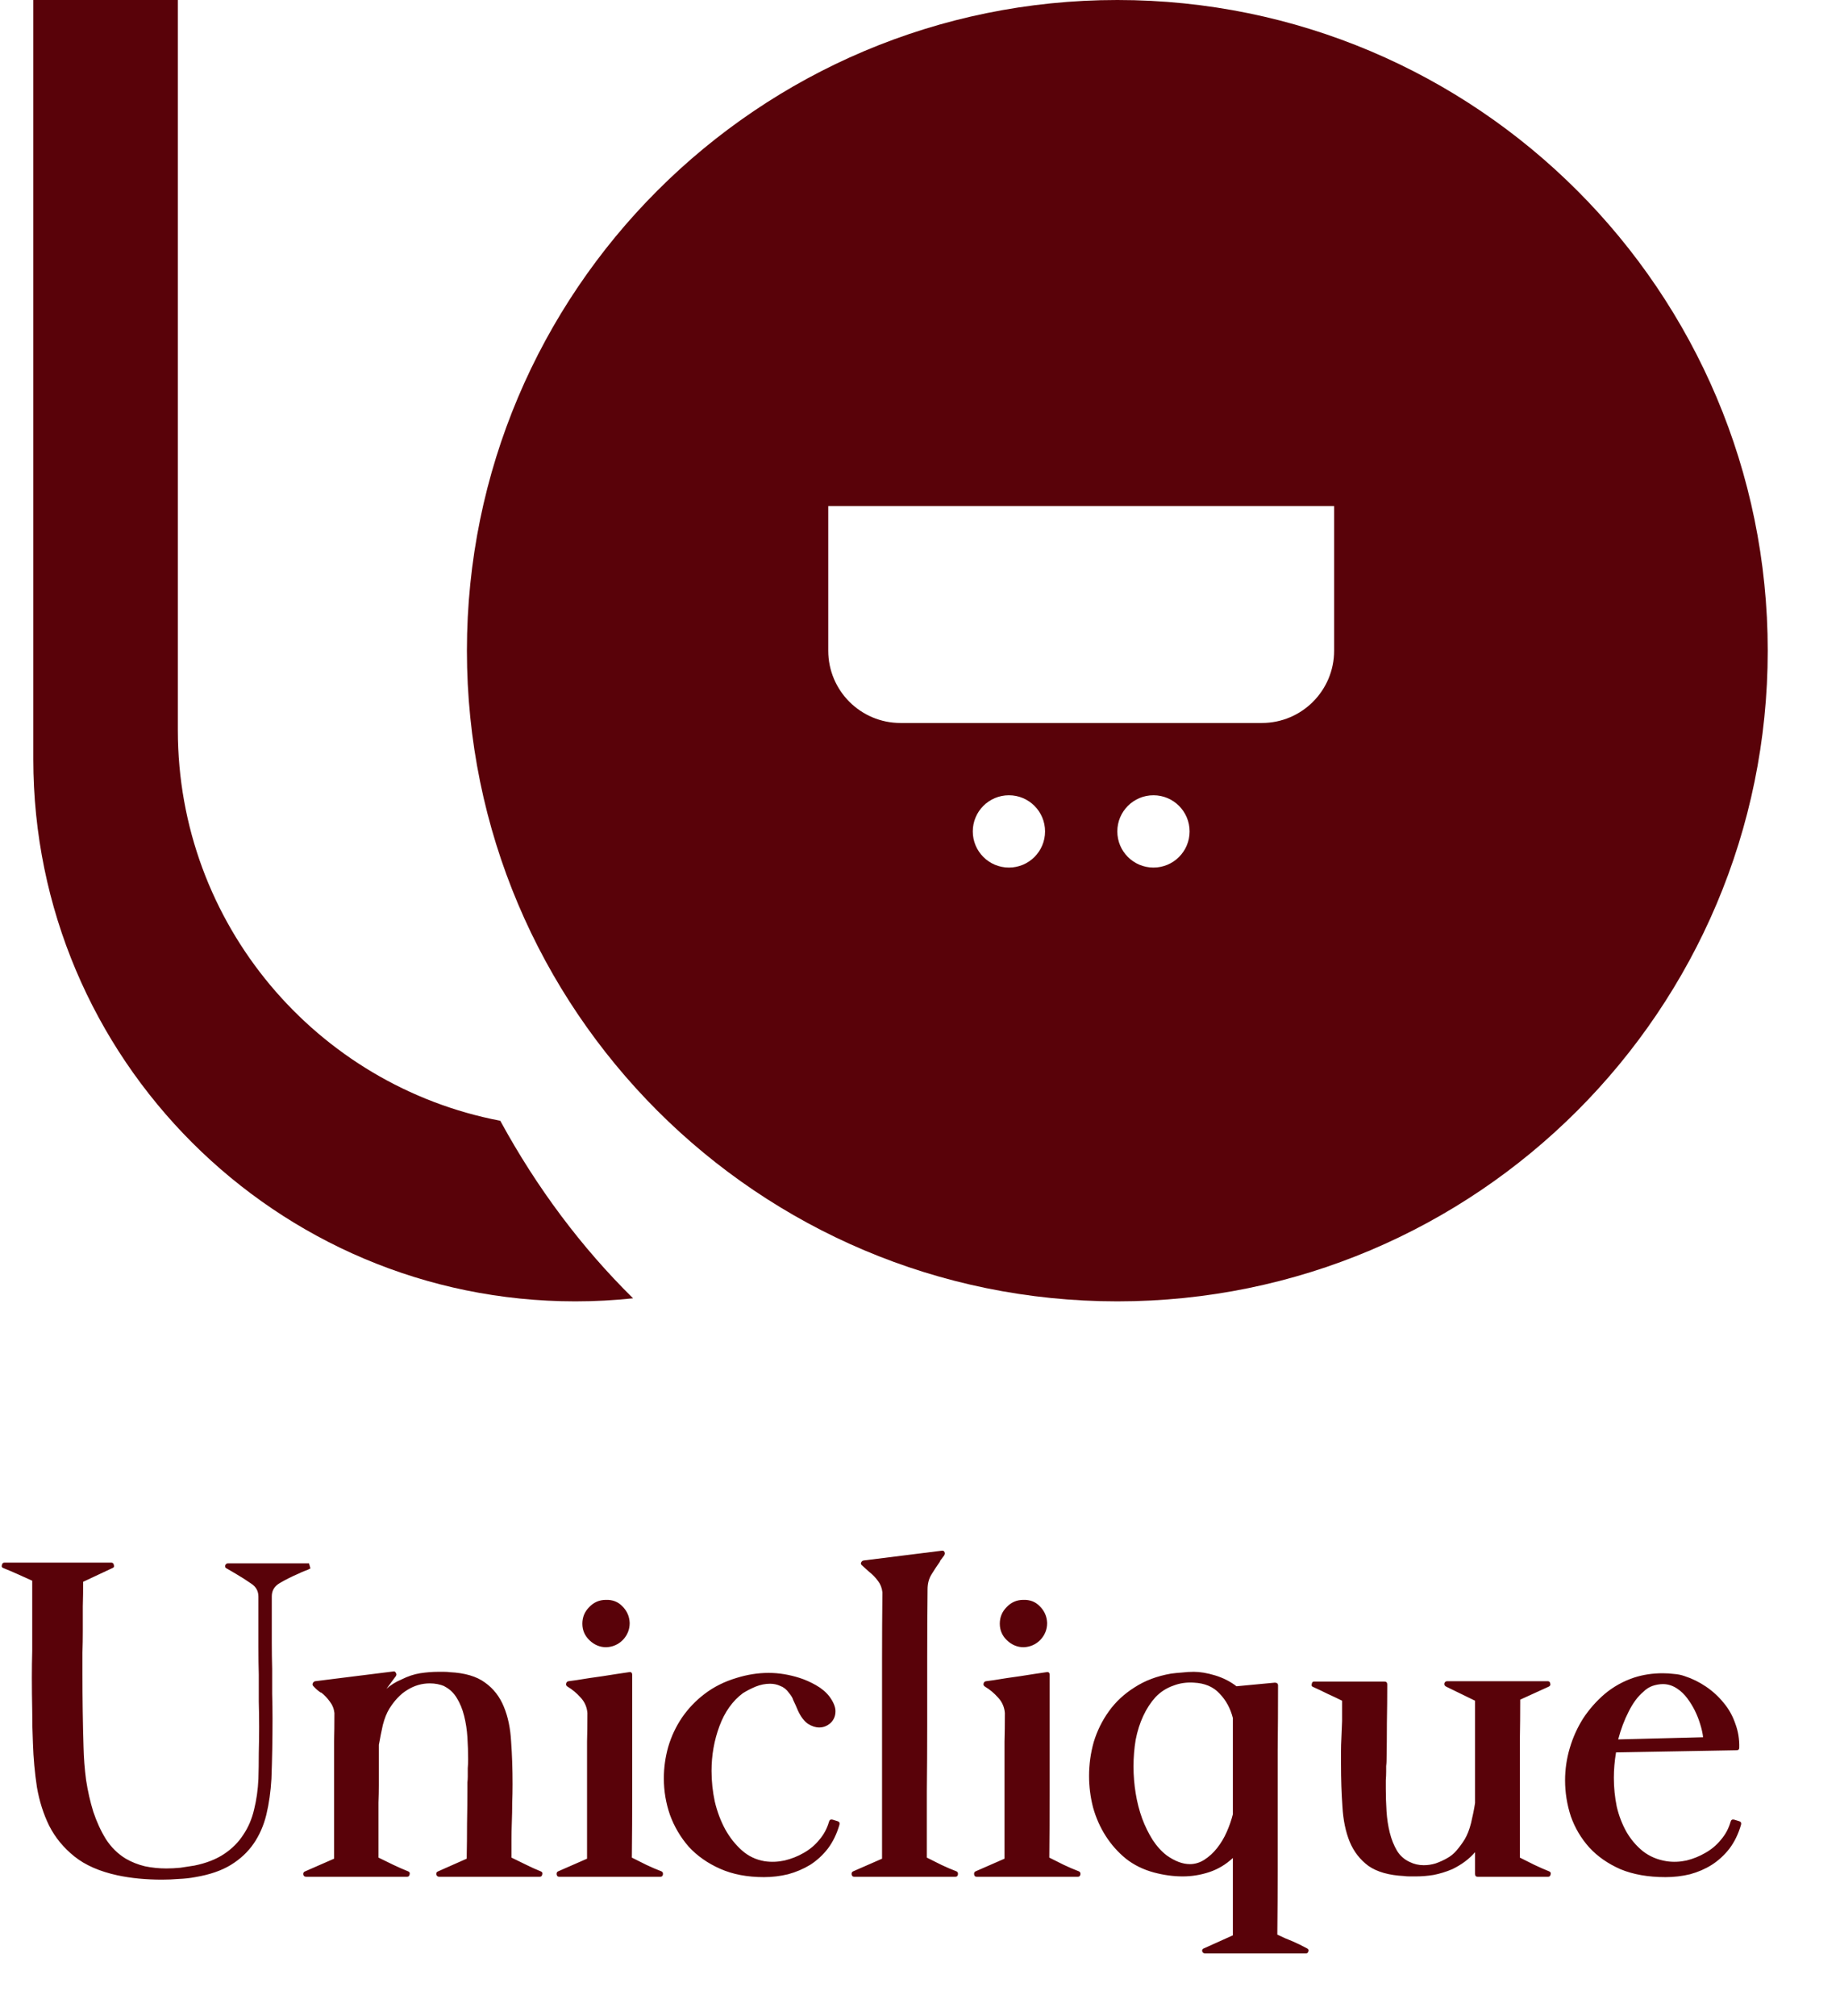 <svg width="442" height="484" viewBox="0 0 442 484" fill="none" xmlns="http://www.w3.org/2000/svg">
<path d="M42.72 175.336C42.72 221.905 76.06 260.688 120.173 269.117C128.944 285.215 139.722 299.596 152.08 311.749C147.52 312.232 142.889 312.48 138.2 312.48C66.293 312.48 8 254.187 8 182.28V0H42.72V175.336Z" fill="#590209"/>
<path fill-rule="evenodd" clip-rule="evenodd" d="M424.64 156.24C424.64 242.529 354.689 312.48 268.4 312.48C182.111 312.48 112.16 242.529 112.16 156.24C112.16 69.951 182.111 0 268.4 0C354.689 0 424.64 69.951 424.64 156.24ZM198.96 121.52H320.48V156.24C320.48 165.828 312.708 173.6 303.12 173.6H216.32C206.732 173.6 198.96 165.828 198.96 156.24V121.52ZM242.36 208.32C247.154 208.32 251.04 204.434 251.04 199.64C251.04 194.846 247.154 190.96 242.36 190.96C237.566 190.96 233.68 194.846 233.68 199.64C233.68 204.434 237.566 208.32 242.36 208.32ZM285.76 199.64C285.76 204.434 281.874 208.32 277.08 208.32C272.286 208.32 268.4 204.434 268.4 199.64C268.4 194.846 272.286 190.96 277.08 190.96C281.874 190.96 285.76 194.846 285.76 199.64Z" fill="#590209"/>
<path d="M74.576 376.606C74.171 376.838 73.708 377.04 73.187 377.214C72.724 377.388 72.261 377.59 71.798 377.822C70.178 378.516 68.673 379.268 67.284 380.078C65.954 380.831 65.288 381.901 65.288 383.29V388.238C65.288 390.263 65.288 392.346 65.288 394.487C65.288 396.57 65.317 398.654 65.375 400.737C65.375 402.762 65.375 404.759 65.375 406.726C65.433 408.693 65.462 410.69 65.462 412.715C65.462 417.634 65.375 422.437 65.201 427.124C65.028 430.191 64.623 433.055 63.986 435.717C63.349 438.321 62.337 440.636 60.948 442.661C59.559 444.687 57.736 446.394 55.48 447.782C53.223 449.171 50.358 450.155 46.886 450.734C45.671 450.965 44.369 451.11 42.98 451.168C41.592 451.283 40.232 451.341 38.901 451.341C37.049 451.341 35.197 451.254 33.346 451.081C31.552 450.907 29.845 450.647 28.224 450.3C23.942 449.374 20.499 447.869 17.895 445.786C15.291 443.703 13.266 441.243 11.819 438.408C10.43 435.573 9.447 432.477 8.868 429.12C8.347 425.706 8.029 422.205 7.913 418.618C7.797 416.129 7.74 413.496 7.74 410.719C7.682 407.941 7.653 405.308 7.653 402.82C7.653 400.621 7.682 398.48 7.74 396.397C7.74 394.256 7.74 392.086 7.74 389.887V379.558C6.582 379.037 5.425 378.516 4.268 377.995C3.11 377.474 1.953 376.983 0.796 376.52C0.448 376.404 0.333 376.172 0.448 375.825C0.506 375.42 0.709 375.218 1.056 375.218H26.749C27.096 375.218 27.299 375.42 27.356 375.825C27.472 376.172 27.356 376.404 27.009 376.52L19.978 379.818C19.978 381.785 19.95 383.753 19.892 385.72C19.892 387.688 19.892 389.684 19.892 391.71C19.892 393.388 19.863 395.095 19.805 396.831C19.805 398.567 19.805 400.274 19.805 401.952C19.805 407.912 19.892 413.757 20.065 419.486C20.123 422.09 20.326 424.723 20.673 427.384C21.078 430.046 21.657 432.592 22.409 435.023C23.219 437.453 24.232 439.652 25.447 441.62C26.72 443.587 28.311 445.149 30.221 446.307C31.61 447.117 33.143 447.725 34.821 448.13C36.499 448.477 38.206 448.65 39.942 448.65C41.042 448.65 42.17 448.593 43.328 448.477C44.485 448.303 45.613 448.13 46.713 447.956C49.548 447.377 51.921 446.451 53.83 445.178C55.74 443.905 57.273 442.372 58.431 440.578C59.646 438.784 60.514 436.759 61.035 434.502C61.614 432.187 61.961 429.728 62.076 427.124C62.134 425.272 62.163 423.218 62.163 420.961C62.221 418.704 62.25 416.621 62.25 414.712C62.25 412.686 62.221 410.632 62.163 408.549C62.163 406.408 62.163 404.267 62.163 402.126C62.105 400.158 62.076 397.93 62.076 395.442C62.076 392.954 62.076 390.726 62.076 388.758V383.377C62.076 382.046 61.498 381.004 60.34 380.252C59.183 379.442 57.91 378.632 56.521 377.822L54.438 376.606C54.149 376.491 54.033 376.259 54.091 375.912C54.206 375.565 54.438 375.391 54.785 375.391H74.228L74.576 376.606ZM105.506 450.647C105.159 450.647 104.928 450.473 104.812 450.126C104.754 449.721 104.899 449.461 105.246 449.345L112.103 446.307C112.161 443.471 112.19 440.665 112.19 437.887C112.248 435.052 112.277 432.158 112.277 429.207C112.277 428.802 112.277 428.397 112.277 427.992C112.335 427.529 112.363 427.066 112.363 426.603C112.363 425.967 112.363 425.301 112.363 424.607C112.421 423.912 112.45 423.189 112.45 422.437C112.45 420.701 112.392 418.936 112.277 417.142C112.161 415.348 111.901 413.641 111.495 412.021C111.09 410.401 110.512 408.983 109.759 407.768C109.007 406.495 107.995 405.54 106.721 404.903H106.808C105.709 404.44 104.523 404.209 103.249 404.209C101.34 404.209 99.546 404.73 97.868 405.771C97 406.292 96.19 406.957 95.437 407.768C94.743 408.52 94.106 409.359 93.528 410.285C92.891 411.326 92.371 412.628 91.965 414.191C91.618 415.753 91.3 417.345 91.011 418.965C91.011 421.395 91.011 423.334 91.011 424.78C91.011 426.169 91.011 427.5 91.011 428.773C91.011 429.988 90.982 431.348 90.924 432.853C90.924 434.299 90.924 436.267 90.924 438.755V446.046C92.139 446.625 93.325 447.204 94.483 447.782C95.698 448.361 96.884 448.882 98.041 449.345C98.389 449.461 98.504 449.721 98.389 450.126C98.331 450.473 98.128 450.647 97.781 450.647H73.564C73.159 450.647 72.927 450.473 72.869 450.126C72.812 449.721 72.956 449.461 73.303 449.345L80.247 446.307V429.034C80.247 428.166 80.247 427.269 80.247 426.343C80.247 425.359 80.247 424.231 80.247 422.958C80.247 421.627 80.247 420.035 80.247 418.184C80.305 416.332 80.334 414.046 80.334 411.326C80.219 410.285 79.842 409.359 79.206 408.549C78.627 407.739 77.933 407.015 77.123 406.379V406.466C76.486 406.061 75.879 405.54 75.3 404.903C75.068 404.672 75.01 404.44 75.126 404.209C75.242 403.919 75.445 403.746 75.734 403.688L94.483 401.344C94.772 401.287 94.975 401.402 95.09 401.692C95.264 401.923 95.264 402.183 95.09 402.473L92.833 405.511C93.875 404.585 95.09 403.833 96.479 403.254C97.984 402.502 99.459 402.01 100.906 401.778C102.41 401.547 103.857 401.431 105.246 401.431C105.709 401.431 106.172 401.431 106.635 401.431C107.155 401.431 107.647 401.46 108.11 401.518H108.023C111.669 401.692 114.505 402.531 116.53 404.035C118.555 405.482 120.06 407.42 121.043 409.851C122.027 412.223 122.606 415.001 122.779 418.184C123.011 421.366 123.127 424.78 123.127 428.426C123.127 429.931 123.098 431.435 123.04 432.94C123.04 434.444 123.011 435.949 122.953 437.453C122.895 438.958 122.866 440.404 122.866 441.793C122.866 443.124 122.866 444.542 122.866 446.046C124.081 446.625 125.268 447.204 126.425 447.782C127.582 448.361 128.74 448.882 129.897 449.345C130.244 449.461 130.36 449.721 130.244 450.126C130.186 450.473 129.984 450.647 129.637 450.647H105.506ZM141.018 446.307V429.034C141.018 428.166 141.018 427.269 141.018 426.343C141.018 425.359 141.018 424.231 141.018 422.958C141.018 421.627 141.018 420.035 141.018 418.184C141.076 416.332 141.105 414.046 141.105 411.326C140.989 409.88 140.44 408.636 139.456 407.594C138.53 406.552 137.488 405.684 136.331 404.99C136.042 404.816 135.926 404.585 135.984 404.296C136.042 403.948 136.244 403.746 136.591 403.688L138.501 403.428C140.584 403.08 142.696 402.762 144.838 402.473C146.979 402.126 149.062 401.807 151.087 401.518C151.608 401.402 151.868 401.634 151.868 402.212V415.146C151.868 420.411 151.868 425.562 151.868 430.596C151.868 435.63 151.839 440.781 151.782 446.046C152.939 446.625 154.096 447.204 155.254 447.782C156.469 448.361 157.684 448.882 158.899 449.345C159.188 449.461 159.304 449.721 159.246 450.126C159.188 450.473 158.986 450.647 158.639 450.647H134.335C133.987 450.647 133.785 450.473 133.727 450.126C133.669 449.721 133.785 449.461 134.074 449.345L141.018 446.307ZM145.619 395.529C144.114 395.529 142.783 394.979 141.626 393.88C140.469 392.78 139.89 391.449 139.89 389.887C139.89 388.324 140.44 386.993 141.539 385.894C142.639 384.737 143.97 384.158 145.532 384.158C147.152 384.1 148.483 384.621 149.525 385.72C150.624 386.82 151.203 388.151 151.261 389.713C151.261 391.276 150.711 392.635 149.612 393.793C148.512 394.892 147.181 395.471 145.619 395.529ZM201.13 437.28C201.593 437.395 201.767 437.685 201.651 438.148C201.014 440.347 200.088 442.256 198.873 443.876C197.658 445.439 196.24 446.741 194.62 447.782C193 448.766 191.235 449.518 189.325 450.039C187.416 450.502 185.477 450.734 183.51 450.734C179.517 450.734 176.016 450.068 173.007 448.737C169.998 447.406 167.481 445.641 165.455 443.442C163.488 441.186 161.983 438.639 160.942 435.804C159.958 432.969 159.466 430.046 159.466 427.037C159.466 424.491 159.813 421.974 160.508 419.486C161.26 416.939 162.359 414.596 163.806 412.455C165.311 410.256 167.133 408.346 169.274 406.726C171.473 405.048 174.019 403.775 176.913 402.907C179.517 402.097 182.092 401.692 184.638 401.692C187.068 401.692 189.557 402.097 192.103 402.907C193.376 403.312 194.678 403.891 196.009 404.643C197.34 405.395 198.41 406.292 199.22 407.334C200.204 408.665 200.696 409.851 200.696 410.892C200.696 412.05 200.291 413.005 199.481 413.757C198.671 414.451 197.774 414.798 196.79 414.798C195.922 414.798 195.025 414.509 194.099 413.93C193.173 413.294 192.363 412.223 191.669 410.719L191.148 409.504C190.917 409.041 190.714 408.607 190.54 408.202C190.425 407.739 190.077 407.16 189.499 406.466C188.92 405.655 188.226 405.106 187.416 404.816C186.663 404.469 185.853 404.296 184.985 404.296C183.828 404.296 182.671 404.527 181.513 404.99C180.414 405.453 179.401 405.974 178.475 406.552C175.987 408.404 174.106 411.037 172.833 414.451C171.56 417.865 170.924 421.453 170.924 425.214C170.924 427.703 171.184 430.162 171.705 432.592C172.283 435.023 173.123 437.251 174.222 439.276C175.321 441.243 176.652 442.922 178.215 444.31C179.777 445.699 181.6 446.567 183.683 446.914C185.246 447.146 186.837 447.088 188.457 446.741C190.135 446.336 191.669 445.728 193.058 444.918C194.504 444.108 195.748 443.066 196.79 441.793C197.889 440.52 198.671 439.073 199.134 437.453C199.249 436.99 199.539 436.817 200.002 436.932L201.13 437.28ZM211.882 446.307V414.538C211.882 409.099 211.882 403.746 211.882 398.48C211.882 393.156 211.911 387.775 211.969 382.335C211.853 381.294 211.506 380.397 210.928 379.644C210.349 378.834 209.654 378.111 208.844 377.474L207.108 375.912C206.819 375.681 206.732 375.449 206.848 375.218C206.964 374.928 207.166 374.755 207.456 374.697L226.204 372.353C226.552 372.295 226.783 372.411 226.899 372.7C227.014 372.932 226.986 373.192 226.812 373.482L225.77 374.87H225.857C225.047 376.028 224.324 377.127 223.687 378.169C223.108 379.153 222.819 380.31 222.819 381.641C222.761 387.08 222.732 392.491 222.732 397.872C222.732 403.254 222.732 408.665 222.732 414.104C222.732 419.543 222.703 424.867 222.646 430.075C222.646 435.283 222.646 440.607 222.646 446.046C223.803 446.625 224.96 447.204 226.118 447.782C227.333 448.361 228.548 448.882 229.763 449.345C230.052 449.461 230.168 449.721 230.11 450.126C230.052 450.473 229.85 450.647 229.503 450.647H205.199C204.852 450.647 204.649 450.473 204.591 450.126C204.533 449.721 204.649 449.461 204.938 449.345L211.882 446.307ZM241.296 446.307V429.034C241.296 428.166 241.296 427.269 241.296 426.343C241.296 425.359 241.296 424.231 241.296 422.958C241.296 421.627 241.296 420.035 241.296 418.184C241.354 416.332 241.383 414.046 241.383 411.326C241.267 409.88 240.717 408.636 239.734 407.594C238.808 406.552 237.766 405.684 236.609 404.99C236.32 404.816 236.204 404.585 236.262 404.296C236.32 403.948 236.522 403.746 236.869 403.688L238.779 403.428C240.862 403.08 242.974 402.762 245.115 402.473C247.256 402.126 249.34 401.807 251.365 401.518C251.886 401.402 252.146 401.634 252.146 402.212V415.146C252.146 420.411 252.146 425.562 252.146 430.596C252.146 435.63 252.117 440.781 252.059 446.046C253.217 446.625 254.374 447.204 255.531 447.782C256.746 448.361 257.962 448.882 259.177 449.345C259.466 449.461 259.582 449.721 259.524 450.126C259.466 450.473 259.264 450.647 258.916 450.647H234.612C234.265 450.647 234.063 450.473 234.005 450.126C233.947 449.721 234.063 449.461 234.352 449.345L241.296 446.307ZM245.896 395.529C244.392 395.529 243.061 394.979 241.904 393.88C240.746 392.78 240.168 391.449 240.168 389.887C240.168 388.324 240.717 386.993 241.817 385.894C242.916 384.737 244.247 384.158 245.81 384.158C247.43 384.1 248.761 384.621 249.802 385.72C250.902 386.82 251.481 388.151 251.538 389.713C251.538 391.276 250.989 392.635 249.889 393.793C248.79 394.892 247.459 395.471 245.896 395.529ZM296.157 464.708V446.133C294.479 447.696 292.598 448.824 290.515 449.518C288.432 450.213 286.291 450.56 284.092 450.56C281.835 450.56 279.52 450.242 277.148 449.605C274.602 448.911 272.374 447.811 270.464 446.307C268.555 444.744 266.934 442.922 265.603 440.838C264.272 438.755 263.26 436.469 262.565 433.981C261.929 431.493 261.611 428.976 261.611 426.43C261.611 423.652 261.987 420.932 262.739 418.27C263.549 415.609 264.764 413.149 266.385 410.892C268.005 408.636 270.059 406.726 272.547 405.164C275.036 403.543 277.958 402.444 281.314 401.865C282.182 401.749 283.05 401.663 283.918 401.605C284.844 401.489 285.799 401.431 286.783 401.431C288.287 401.431 289.994 401.721 291.904 402.299C293.813 402.878 295.52 403.746 297.025 404.903L306.226 404.035C306.747 404.035 307.007 404.267 307.007 404.73C307.007 410.169 306.978 415.319 306.92 420.18C306.92 425.041 306.92 429.902 306.92 434.762C306.92 439.623 306.92 444.455 306.92 449.258C306.92 454.003 306.891 459.095 306.833 464.535C307.991 465.113 309.177 465.634 310.392 466.097C311.607 466.618 312.794 467.197 313.951 467.833C314.298 468.007 314.414 468.238 314.298 468.528C314.24 468.875 314.038 469.048 313.691 469.048H289.473C289.126 469.048 288.895 468.875 288.779 468.528C288.721 468.18 288.866 467.949 289.213 467.833L296.157 464.708ZM280.273 445.526C282.24 446.914 284.092 447.609 285.828 447.609C287.043 447.609 288.2 447.262 289.3 446.567C290.457 445.815 291.47 444.889 292.338 443.79C293.264 442.632 294.045 441.33 294.681 439.884C295.318 438.437 295.81 437.019 296.157 435.63V412.542C295.578 410.227 294.508 408.259 292.945 406.639C291.441 405.019 289.387 404.151 286.783 404.035C285.972 403.977 285.133 404.006 284.265 404.122C283.455 404.238 282.674 404.44 281.922 404.73C280.244 405.308 278.797 406.234 277.582 407.507C276.424 408.78 275.441 410.285 274.631 412.021C273.82 413.757 273.213 415.666 272.808 417.75C272.461 419.833 272.287 421.974 272.287 424.173C272.287 426.314 272.461 428.455 272.808 430.596C273.155 432.737 273.676 434.762 274.37 436.672C275.065 438.524 275.904 440.231 276.887 441.793C277.871 443.298 279 444.542 280.273 445.526ZM354.334 444.744C352.945 446.365 351.122 447.725 348.866 448.824C347.361 449.461 345.857 449.923 344.352 450.213C342.905 450.444 341.488 450.56 340.099 450.56C339.578 450.56 339.086 450.56 338.623 450.56C338.16 450.56 337.697 450.531 337.234 450.473H337.321C333.676 450.3 330.811 449.489 328.728 448.043C326.703 446.538 325.198 444.6 324.214 442.227C323.231 439.797 322.652 436.99 322.478 433.808C322.247 430.625 322.131 427.211 322.131 423.565C322.131 422.408 322.131 421.366 322.131 420.44C322.131 419.457 322.16 418.473 322.218 417.489C322.276 416.1 322.334 414.683 322.392 413.236C322.392 411.731 322.392 410.111 322.392 408.375C321.234 407.797 320.077 407.247 318.92 406.726C317.762 406.147 316.605 405.598 315.448 405.077C315.1 404.961 314.985 404.73 315.1 404.382C315.158 403.977 315.332 403.775 315.621 403.775H332.547C333.01 403.775 333.242 404.006 333.242 404.469C333.242 407.536 333.213 410.603 333.155 413.67C333.155 416.679 333.126 419.746 333.068 422.871C333.068 423.16 333.039 423.565 332.981 424.086C332.981 424.607 332.981 425.041 332.981 425.388C332.981 426.025 332.952 426.719 332.894 427.471C332.894 428.166 332.894 428.86 332.894 429.554C332.894 431.29 332.952 433.084 333.068 434.936C333.184 436.73 333.444 438.437 333.849 440.057C334.254 441.677 334.833 443.124 335.585 444.397C336.338 445.612 337.35 446.509 338.623 447.088C339.665 447.609 340.793 447.869 342.008 447.869C342.992 447.869 343.947 447.725 344.873 447.435C345.857 447.088 346.754 446.683 347.564 446.22C348.432 445.757 349.213 445.121 349.907 444.31C350.602 443.5 351.238 442.632 351.817 441.706C352.453 440.665 352.974 439.334 353.379 437.714C353.784 436.035 354.103 434.444 354.334 432.94V408.375L347.39 404.99C347.043 404.816 346.898 404.556 346.956 404.209C347.072 403.862 347.303 403.688 347.65 403.688H371.781C372.128 403.688 372.331 403.862 372.388 404.209C372.504 404.556 372.388 404.816 372.041 404.99L365.184 408.115C365.184 411.529 365.155 414.798 365.097 417.923C365.097 420.99 365.097 424.057 365.097 427.124C365.097 430.133 365.097 433.2 365.097 436.325C365.097 439.392 365.097 442.632 365.097 446.046C366.255 446.625 367.412 447.204 368.569 447.782C369.784 448.361 370.971 448.882 372.128 449.345C372.475 449.461 372.591 449.721 372.475 450.126C372.417 450.473 372.215 450.647 371.868 450.647H354.942C354.537 450.647 354.334 450.415 354.334 449.952V444.744ZM417.708 437.28C418.171 437.395 418.345 437.685 418.229 438.148C417.592 440.347 416.667 442.256 415.451 443.876C414.236 445.439 412.818 446.741 411.198 447.782C409.636 448.766 407.9 449.518 405.99 450.039C404.081 450.502 402.113 450.734 400.088 450.734C395.921 450.734 392.305 450.097 389.238 448.824C386.229 447.493 383.74 445.757 381.773 443.616C379.806 441.417 378.33 438.929 377.346 436.151C376.42 433.316 375.957 430.422 375.957 427.471C375.957 424.867 376.334 422.292 377.086 419.746C377.838 417.2 378.909 414.827 380.297 412.628C381.744 410.429 383.48 408.462 385.505 406.726C387.589 404.99 389.932 403.688 392.536 402.82C394.677 402.126 396.963 401.778 399.393 401.778C400.377 401.778 401.303 401.836 402.171 401.952C403.039 402.01 403.878 402.183 404.688 402.473C406.482 403.051 408.189 403.891 409.809 404.99C411.43 406.089 412.847 407.391 414.063 408.896C415.278 410.343 416.204 411.992 416.84 413.844C417.535 415.695 417.853 417.634 417.795 419.659C417.795 420.064 417.592 420.267 417.187 420.267L388.196 420.788C387.849 422.871 387.675 424.896 387.675 426.864C387.675 429.236 387.907 431.551 388.37 433.808C388.891 436.007 389.672 438.032 390.713 439.884C391.755 441.677 393.057 443.211 394.619 444.484C396.24 445.757 398.149 446.567 400.348 446.914C401.911 447.146 403.502 447.088 405.122 446.741C406.742 446.336 408.247 445.728 409.636 444.918C411.082 444.108 412.327 443.066 413.368 441.793C414.468 440.52 415.249 439.073 415.712 437.453C415.828 436.99 416.117 436.817 416.58 436.932L417.708 437.28ZM394.793 406.205C393.462 407.305 392.276 408.896 391.234 410.979C390.193 413.005 389.354 415.232 388.717 417.663L409.115 417.142C408.999 416.158 408.768 415.117 408.421 414.017C408.073 412.86 407.639 411.76 407.119 410.719C406.598 409.677 405.99 408.693 405.296 407.768C404.601 406.842 403.82 406.089 402.952 405.511C401.853 404.759 400.695 404.382 399.48 404.382C398.67 404.382 397.831 404.527 396.963 404.816C396.153 405.106 395.43 405.569 394.793 406.205Z" fill="#590209"/>
</svg>
